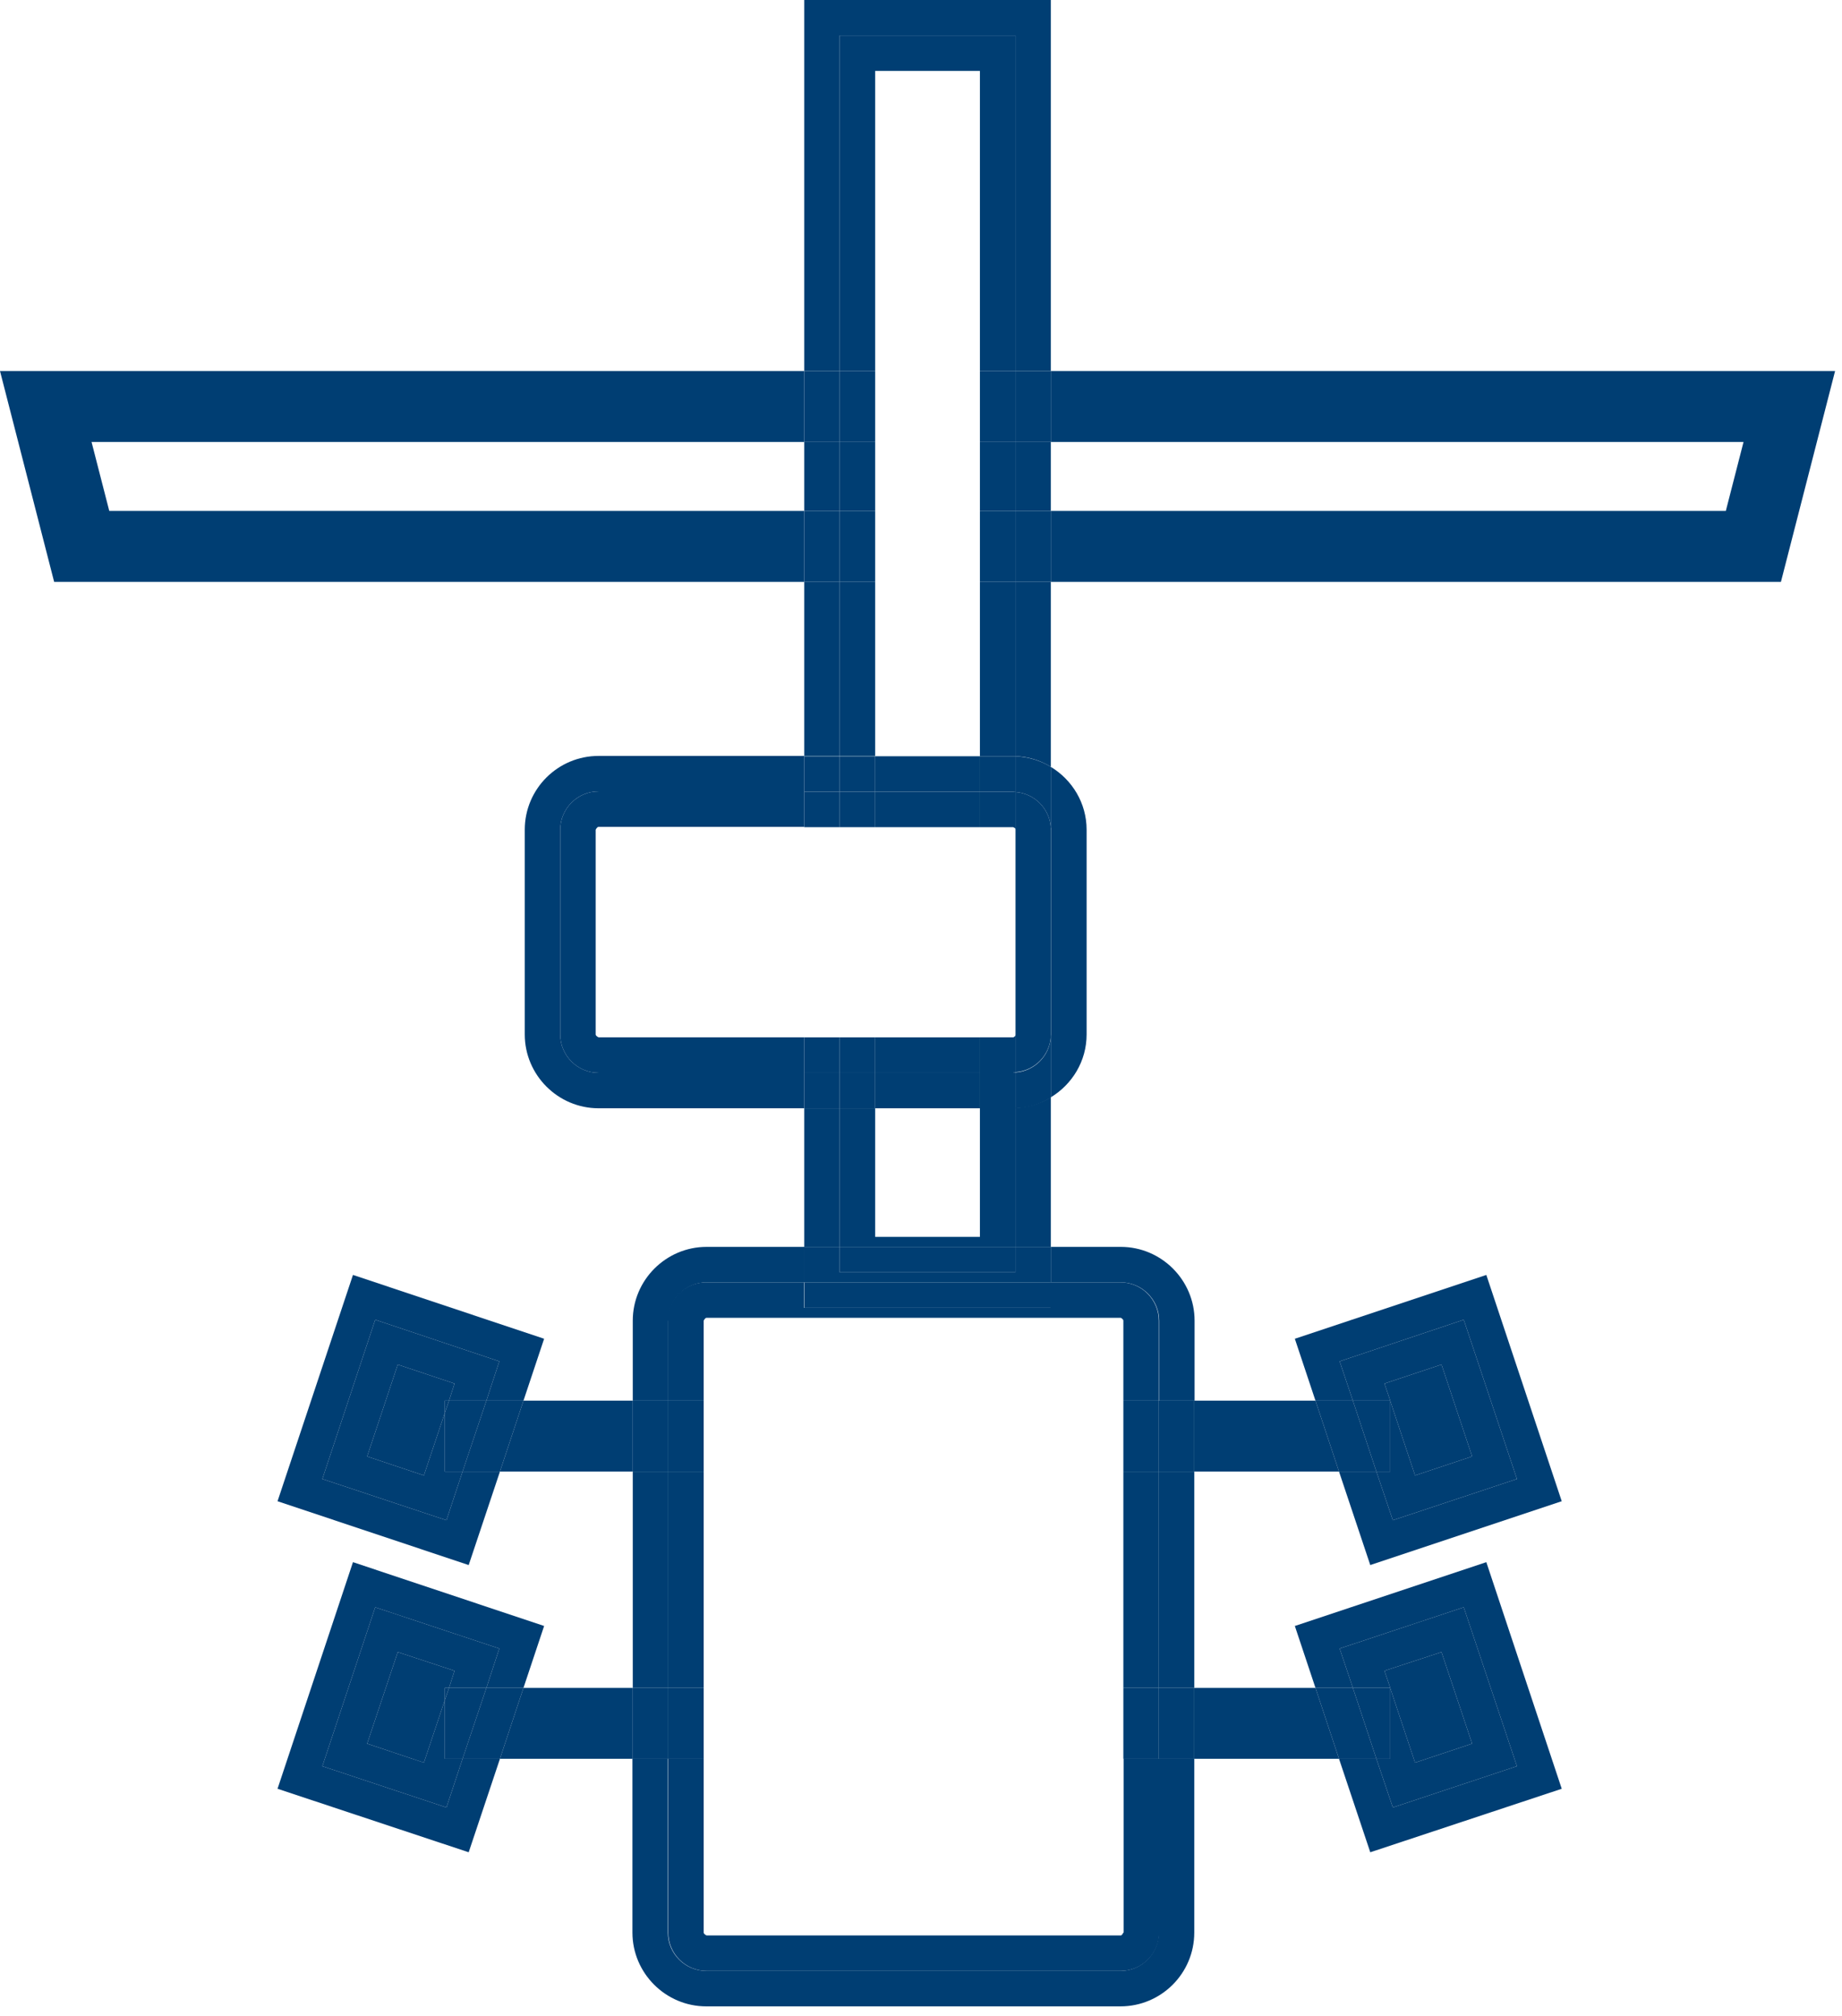 <svg width="106" height="116" viewBox="0 0 106 116" fill="none" xmlns="http://www.w3.org/2000/svg">
<g clip-path="url(#clip0_1995_172)">
<path d="M30.124 80.597L28.77 84.678H36.413V80.597H30.124Z" fill="#003E73"/>
<path d="M77.055 84.678L75.7 80.597H68.726V84.678H77.055Z" fill="#003E73"/>
<path d="M25.84 80.598L26.155 79.614L22.89 78.52L21.128 83.807L24.393 84.901L25.598 81.302V80.598H25.84Z" fill="#003E73"/>
<path d="M25.598 80.597V81.302L25.839 80.597H25.598Z" fill="#003E73"/>
<path d="M25.691 87.479L18.55 85.105L21.592 75.942L28.733 78.335L27.991 80.598H30.124L31.312 77.036L20.312 73.363L15.971 86.385L26.971 90.058L28.77 84.678H26.619L25.691 87.479Z" fill="#003E73"/>
<path d="M27.991 80.597L26.618 84.678H28.77L30.124 80.597H27.991Z" fill="#003E73"/>
<path d="M21.592 75.942L18.55 85.105L25.691 87.479L26.619 84.678H25.598V81.302L24.393 84.901L21.128 83.807L22.89 78.52L26.155 79.614L25.84 80.598H27.991L28.733 78.335L21.592 75.942Z" fill="#003E73"/>
<path d="M25.598 81.302V84.678H26.619L27.991 80.597H25.84L25.598 81.302Z" fill="#003E73"/>
<path d="M80.004 80.616L81.432 84.901L84.715 83.807L82.953 78.52L79.67 79.614L80.004 80.598V80.616Z" fill="#003E73"/>
<path d="M77.092 78.335L84.233 75.942L87.294 85.105L80.152 87.479L79.206 84.678H77.055L78.854 90.058L89.872 86.385L85.532 73.363L74.513 77.036L75.7 80.598H77.852L77.092 78.335Z" fill="#003E73"/>
<path d="M79.206 84.678L77.852 80.597H75.7L77.055 84.678H79.206Z" fill="#003E73"/>
<path d="M87.294 85.105L84.233 75.942L77.092 78.335L77.852 80.598H80.004L79.67 79.614L82.953 78.52L84.715 83.807L81.432 84.901L80.004 80.616V84.678H79.206L80.152 87.479L87.294 85.105Z" fill="#003E73"/>
<path d="M80.004 80.616V80.597H77.852L79.206 84.678H80.004V80.616Z" fill="#003E73"/>
<path d="M30.124 97.125L28.77 101.206H36.413V97.125H30.124Z" fill="#003E73"/>
<path d="M77.055 101.206L75.7 97.125H68.726V101.206H77.055Z" fill="#003E73"/>
<path d="M25.84 97.125L26.155 96.142L22.89 95.066L21.128 100.334L24.393 101.429L25.598 97.83V97.125H25.84Z" fill="#003E73"/>
<path d="M25.598 97.125V97.829L25.839 97.125H25.598Z" fill="#003E73"/>
<path d="M25.691 104.007L18.55 101.632L21.592 92.488L28.733 94.862L27.991 97.125H30.124L31.312 93.563L20.312 89.891L15.971 102.931L26.971 106.585L28.77 101.206H26.619L25.691 104.007Z" fill="#003E73"/>
<path d="M27.991 97.125L26.618 101.206H28.77L30.124 97.125H27.991Z" fill="#003E73"/>
<path d="M21.592 92.487L18.55 101.632L25.691 104.007L26.619 101.206H25.598V97.83L24.393 101.428L21.128 100.334L22.89 95.066L26.155 96.142L25.84 97.125H27.991L28.733 94.862L21.592 92.487Z" fill="#003E73"/>
<path d="M25.598 97.83V101.206H26.619L27.991 97.125H25.84L25.598 97.83Z" fill="#003E73"/>
<path d="M80.004 97.144L81.432 101.429L84.715 100.334L82.953 95.066L79.67 96.142L80.004 97.125V97.144Z" fill="#003E73"/>
<path d="M77.092 94.862L84.233 92.488L87.294 101.632L80.152 104.007L79.206 101.206H77.055L78.854 106.585L89.872 102.931L85.532 89.891L74.513 93.563L75.7 97.125H77.852L77.092 94.862Z" fill="#003E73"/>
<path d="M79.206 101.206L77.852 97.125H75.7L77.055 101.206H79.206Z" fill="#003E73"/>
<path d="M87.294 101.632L84.233 92.487L77.092 94.862L77.852 97.125H80.004L79.67 96.142L82.953 95.066L84.715 100.334L81.432 101.428L80.004 97.144V101.206H79.206L80.152 104.007L87.294 101.632Z" fill="#003E73"/>
<path d="M80.004 97.144V97.125H77.852L79.206 101.206H80.004V97.144Z" fill="#003E73"/>
<path d="M6.288 29.401L5.268 25.431H46.281V21.35H0L3.116 33.482H46.281V29.401H6.288Z" fill="#003E73"/>
<path d="M100.334 25.431L99.314 29.401H60.471V33.482H102.486L105.602 21.35H60.471V25.431H100.334Z" fill="#003E73"/>
<path d="M66.685 111.204C66.685 112.41 65.702 113.411 64.478 113.411H40.642C39.436 113.411 38.434 112.428 38.434 111.204V101.206H36.394V111.204C36.394 113.541 38.305 115.452 40.642 115.452H64.478C66.815 115.452 68.726 113.56 68.726 111.204V101.206H66.685V111.204Z" fill="#003E73"/>
<path d="M64.496 73.79C65.702 73.79 66.704 74.773 66.704 75.997V80.597H68.744V75.997C68.744 73.66 66.834 71.749 64.496 71.749H60.471V73.79H64.496Z" fill="#003E73"/>
<path d="M38.453 84.678H36.413V97.125H38.453V84.678Z" fill="#003E73"/>
<path d="M38.453 75.997C38.453 74.791 39.436 73.79 40.66 73.79H46.3V71.749H40.66C38.323 71.749 36.413 73.66 36.413 75.997V80.597H38.453V75.997Z" fill="#003E73"/>
<path d="M68.726 84.678H66.685V97.125H68.726V84.678Z" fill="#003E73"/>
<path d="M68.726 80.597H66.685V84.678H68.726V80.597Z" fill="#003E73"/>
<path d="M38.453 80.597H36.413V84.678H38.453V80.597Z" fill="#003E73"/>
<path d="M38.453 97.125H36.413V101.206H38.453V97.125Z" fill="#003E73"/>
<path d="M68.726 97.125H66.685V101.206H68.726V97.125Z" fill="#003E73"/>
<path d="M40.494 84.678H38.453V97.125H40.494V84.678Z" fill="#003E73"/>
<path d="M64.645 111.204C64.645 111.204 64.571 111.371 64.497 111.371H40.66C40.66 111.371 40.494 111.297 40.494 111.204V101.206H38.453V111.204C38.453 112.41 39.436 113.411 40.66 113.411H64.497C65.702 113.411 66.704 112.428 66.704 111.204V101.206H64.663V111.204H64.645Z" fill="#003E73"/>
<path d="M38.453 75.997V80.597H40.494V75.997C40.494 75.997 40.568 75.83 40.66 75.83H64.497C64.497 75.83 64.645 75.904 64.645 75.997V80.597H66.685V75.997C66.685 74.791 65.702 73.79 64.478 73.79H60.453V75.255H46.262V73.79H40.623C39.418 73.79 38.416 74.773 38.416 75.997H38.453Z" fill="#003E73"/>
<path d="M66.686 84.678H64.645V97.125H66.686V84.678Z" fill="#003E73"/>
<path d="M40.494 80.597H38.453V84.678H40.494V80.597Z" fill="#003E73"/>
<path d="M66.686 80.597H64.645V84.678H66.686V80.597Z" fill="#003E73"/>
<path d="M40.494 97.125H38.453V101.206H40.494V97.125Z" fill="#003E73"/>
<path d="M66.686 97.125H64.645V101.206H66.686V97.125Z" fill="#003E73"/>
<path d="M48.321 63.773H46.281V71.749H48.321V63.773Z" fill="#003E73"/>
<path d="M48.321 33.482H46.281V43.498H48.321V33.482Z" fill="#003E73"/>
<path d="M58.431 71.749H60.471V63.142C59.878 63.513 59.173 63.717 58.431 63.755V71.749Z" fill="#003E73"/>
<path d="M48.321 25.431H46.281V29.401H48.321V25.431Z" fill="#003E73"/>
<path d="M60.471 25.431H58.431V29.401H60.471V25.431Z" fill="#003E73"/>
<path d="M48.321 2.04H58.431V21.35H60.471V0H46.281V21.35H48.321V2.04Z" fill="#003E73"/>
<path d="M58.431 33.482V43.517C59.173 43.535 59.878 43.758 60.471 44.129V33.482H58.431Z" fill="#003E73"/>
<path d="M60.471 29.401H58.431V33.482H60.471V29.401Z" fill="#003E73"/>
<path d="M48.321 21.35H46.281V25.431H48.321V21.35Z" fill="#003E73"/>
<path d="M48.321 29.401H46.281V33.482H48.321V29.401Z" fill="#003E73"/>
<path d="M60.471 21.35H58.431V25.431H60.471V21.35Z" fill="#003E73"/>
<path d="M58.431 73.215H48.321V71.749H46.281V73.79H60.471V71.749H58.431V73.215Z" fill="#003E73"/>
<path d="M60.471 73.79H46.281V75.255H60.471V73.79Z" fill="#003E73"/>
<path d="M50.362 4.081H56.39V21.351H58.431V2.041H48.321V21.351H50.362V4.081Z" fill="#003E73"/>
<path d="M50.362 25.431H48.321V29.401H50.362V25.431Z" fill="#003E73"/>
<path d="M58.431 25.431H56.39V29.401H58.431V25.431Z" fill="#003E73"/>
<path d="M56.39 43.517H58.301C58.301 43.517 58.394 43.517 58.431 43.517V33.482H56.39V43.498V43.517Z" fill="#003E73"/>
<path d="M56.39 63.773V71.174H50.362V63.773H48.321V71.749H58.431V63.755C58.431 63.755 58.338 63.755 58.301 63.755H56.39V63.773Z" fill="#003E73"/>
<path d="M50.362 33.482H48.321V43.498H50.362V33.482Z" fill="#003E73"/>
<path d="M58.431 29.401H56.39V33.482H58.431V29.401Z" fill="#003E73"/>
<path d="M50.362 29.401H48.321V33.482H50.362V29.401Z" fill="#003E73"/>
<path d="M58.431 21.35H56.39V25.431H58.431V21.35Z" fill="#003E73"/>
<path d="M50.362 21.35H48.321V25.431H50.362V21.35Z" fill="#003E73"/>
<path d="M58.431 71.749H48.321V73.215H58.431V71.749Z" fill="#003E73"/>
<path d="M58.45 59.525V47.746C58.45 47.746 58.45 47.709 58.431 47.691V59.599C58.431 59.599 58.45 59.562 58.45 59.544V59.525Z" fill="#003E73"/>
<path d="M34.446 61.733C33.241 61.733 32.239 60.749 32.239 59.525V47.746C32.239 46.541 33.222 45.539 34.446 45.539H46.281V43.498H34.446C32.109 43.498 30.198 45.391 30.198 47.746V59.525C30.198 61.862 32.109 63.773 34.446 63.773H46.281V61.733H34.446Z" fill="#003E73"/>
<path d="M60.49 47.746V59.525C60.49 59.525 60.471 59.599 60.471 59.655V63.142C61.696 62.4 62.53 61.065 62.53 59.525V47.746C62.53 46.207 61.696 44.871 60.471 44.129V47.616C60.471 47.616 60.49 47.691 60.49 47.746Z" fill="#003E73"/>
<path d="M56.39 61.733H50.362V63.773H56.39V61.733Z" fill="#003E73"/>
<path d="M56.39 43.517H50.362V45.557H56.39V43.517Z" fill="#003E73"/>
<path d="M48.321 61.733H46.281V63.773H48.321V61.733Z" fill="#003E73"/>
<path d="M58.431 45.576C59.525 45.65 60.397 46.522 60.471 47.617V44.129C59.878 43.758 59.173 43.554 58.431 43.517V45.576Z" fill="#003E73"/>
<path d="M58.431 61.714V63.773C59.173 63.755 59.878 63.532 60.471 63.161V59.674C60.397 60.768 59.525 61.64 58.431 61.714Z" fill="#003E73"/>
<path d="M48.321 43.517H46.281V45.557H48.321V43.517Z" fill="#003E73"/>
<path d="M50.362 61.733H48.321V63.773H50.362V61.733Z" fill="#003E73"/>
<path d="M56.39 61.733V63.773H58.301C58.301 63.773 58.394 63.773 58.431 63.773V61.714C58.431 61.714 58.338 61.733 58.301 61.733H56.39Z" fill="#003E73"/>
<path d="M50.362 43.517H48.321V45.557H50.362V43.517Z" fill="#003E73"/>
<path d="M56.39 43.517V45.557H58.301C58.301 45.557 58.394 45.576 58.431 45.576V43.517C58.431 43.517 58.338 43.517 58.301 43.517H56.39Z" fill="#003E73"/>
<path d="M34.446 59.692C34.446 59.692 34.279 59.618 34.279 59.525V47.746C34.279 47.746 34.354 47.58 34.446 47.58H46.281V45.539H34.446C33.241 45.539 32.239 46.522 32.239 47.746V59.525C32.239 60.731 33.222 61.733 34.446 61.733H46.281V59.692H34.446Z" fill="#003E73"/>
<path d="M60.49 59.525V47.746C60.49 47.746 60.471 47.672 60.471 47.617V59.655C60.471 59.655 60.49 59.581 60.49 59.525Z" fill="#003E73"/>
<path d="M56.39 45.558H50.362V47.598H56.39V45.558Z" fill="#003E73"/>
<path d="M56.39 59.692H50.362V61.733H56.39V59.692Z" fill="#003E73"/>
<path d="M58.45 47.746V59.525C58.45 59.525 58.45 59.562 58.431 59.581V61.696C59.525 61.621 60.397 60.75 60.471 59.655V47.617C60.397 46.522 59.525 45.65 58.431 45.576V47.691C58.431 47.691 58.45 47.728 58.45 47.746Z" fill="#003E73"/>
<path d="M48.321 45.558H46.281V47.598H48.321V45.558Z" fill="#003E73"/>
<path d="M48.321 59.692H46.281V61.733H48.321V59.692Z" fill="#003E73"/>
<path d="M56.39 45.558V47.598H58.301C58.301 47.598 58.412 47.635 58.431 47.691V45.576C58.431 45.576 58.338 45.558 58.301 45.558H56.39Z" fill="#003E73"/>
<path d="M58.301 59.692H56.39V61.733H58.301C58.301 61.733 58.394 61.714 58.431 61.714V59.599C58.431 59.599 58.357 59.692 58.301 59.692Z" fill="#003E73"/>
<path d="M50.362 45.558H48.321V47.598H50.362V45.558Z" fill="#003E73"/>
<path d="M50.362 59.692H48.321V61.733H50.362V59.692Z" fill="#003E73"/>
</g>
<defs>
<clipPath id="clip0_1995_172">
<rect width="105.602" height="115.433" fill="white"/>
</clipPath>
</defs>
</svg>
